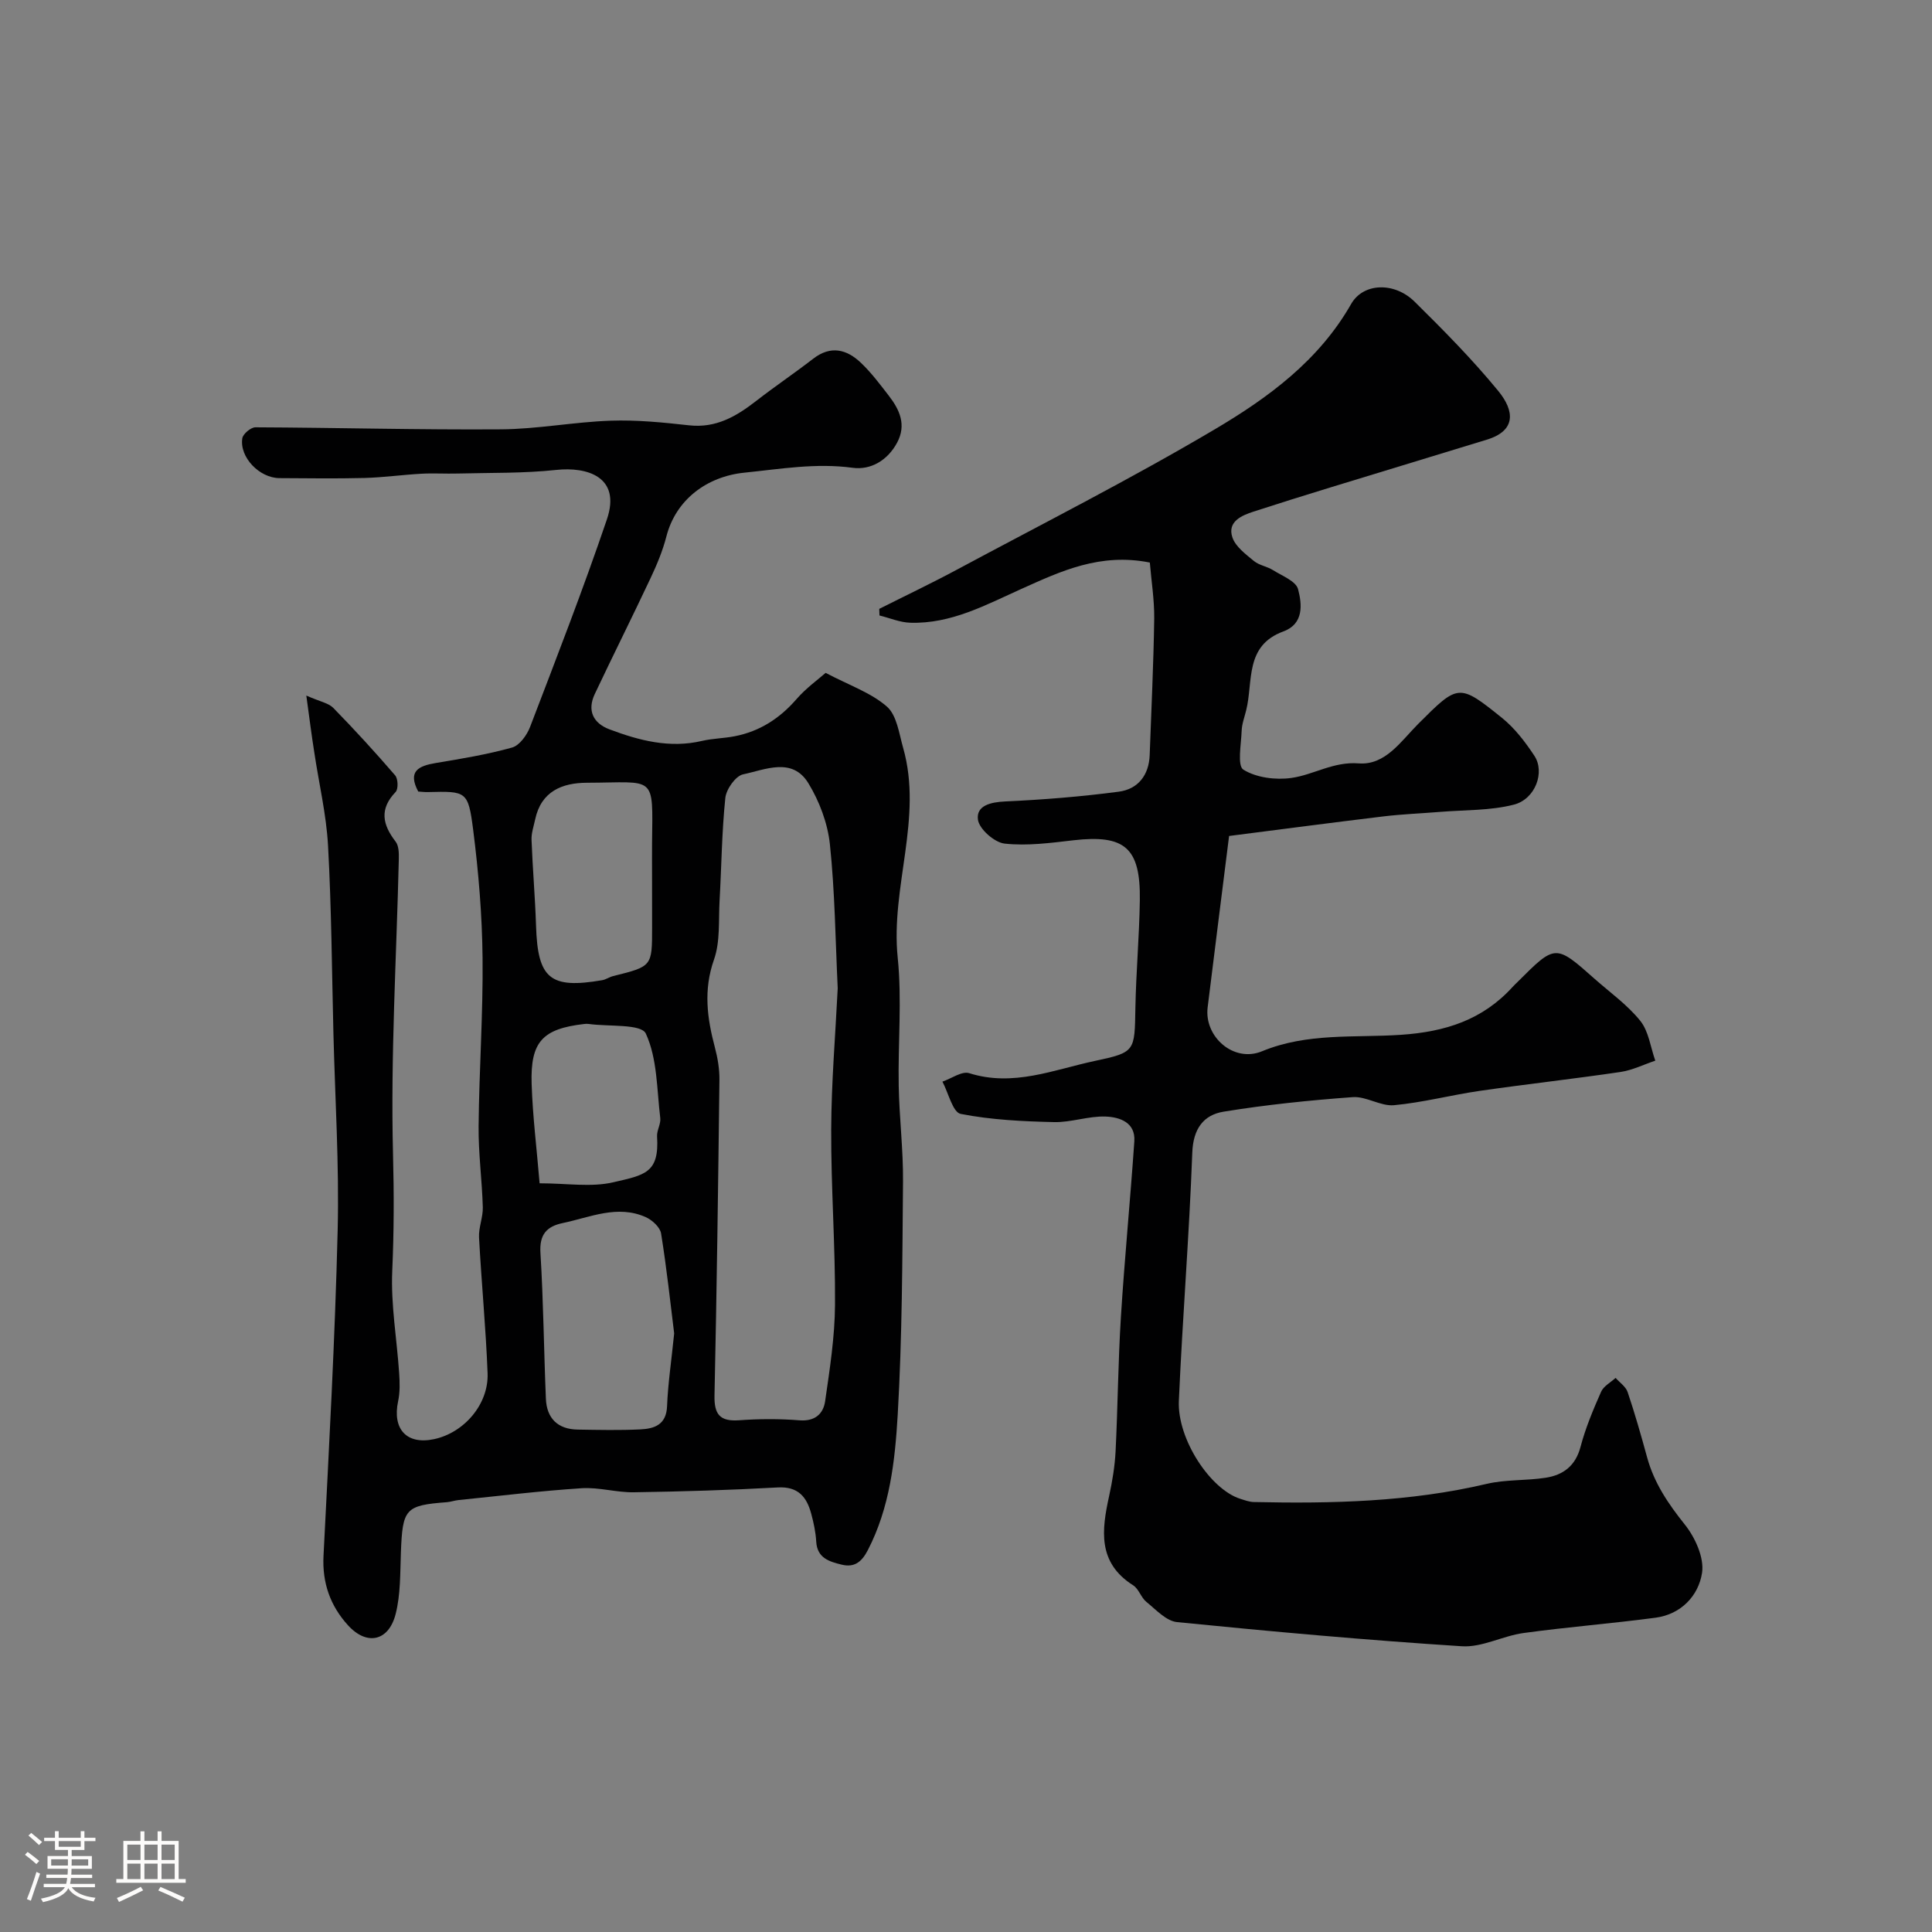 <svg enable-background="new 0 0 400 400" viewBox="0 0 400 400" xmlns="http://www.w3.org/2000/svg"><rect x="0" y="0" width="400" height="400" fill="#808080" stroke="none"/><path d="m5.17 384 .55-.58c.85.61 1.65 1.24 2.4 1.87l-.59.64c-.83-.73-1.62-1.38-2.36-1.93m1.22 9.53-.82-.34c.71-1.76 1.37-3.64 1.98-5.63.24.13.5.25.76.36-.6 1.67-1.24 3.54-1.92 5.61m-.5-13.5.57-.54c.56.44 1.31 1.06 2.26 1.87l-.64.64c-.68-.66-1.41-1.32-2.19-1.97m3.25.46h2.24v-1.36h.77v1.36h4.57v-1.36h.76v1.36h2.28v.69h-2.28v1.84h-2.64v1.26h4.18v2.64h-4.21c0 .45-.02.86-.05 1.21h4.32v.69h-4.38c-.04.34-.1.75-.19 1.22h5.15v.69h-4.82c.87 1.19 2.51 1.92 4.93 2.19-.17.31-.3.57-.37.76-2.77-.49-4.52-1.41-5.26-2.76-.56 1.26-2.3 2.23-5.24 2.9-.12-.24-.26-.48-.43-.72 2.73-.55 4.38-1.34 4.96-2.38h-4.38v-.69h4.65c.1-.38.17-.79.21-1.22h-4.32v-.69h4.4c.03-.34.05-.75.05-1.21h-4.2v-2.64h4.23v-1.26h-2.69v-1.84h-2.24zm1.46 4.46v1.29h3.45c.01-.4.02-.57.01-.53v-.32-.45h-3.46zm1.55-2.59h4.57v-1.19h-4.57zm6.11 2.59h-3.42v.77c-.01.19-.01.37-.02.53h3.44v-1.29z" fill="#fcfbfa"/><path d="m32.63 379.16h.82v1.98h3.54v7.89h1.46v.78h-14.37v-.78h1.46v-7.89h3.54v-1.98h.82v1.98h2.73zm-3.49 11.48.5.73c-1.61.82-3.28 1.63-5 2.41-.13-.27-.28-.55-.44-.82 1.75-.72 3.4-1.49 4.94-2.32m-2.78-5.55h2.73v-3.18h-2.73zm0 3.95h2.73v-3.2h-2.73zm3.54-3.95h2.73v-3.18h-2.73zm0 3.95h2.73v-3.2h-2.73zm7.89 4.68c-1.84-.92-3.51-1.7-5.02-2.32l.45-.73c1.89.8 3.57 1.55 5.04 2.23zm-1.62-11.81h-2.73v3.18h2.73zm-2.73 7.13h2.73v-3.2h-2.73z" fill="#fcfbfa"/><g fill="#010102"><path d="m63.42 144.01c2.84 1.26 4.59 1.54 5.59 2.56 4.41 4.51 8.68 9.18 12.8 13.96.61.7.68 2.83.1 3.44-3.41 3.55-2.71 6.77 0 10.28.67.87.69 2.4.66 3.63-.48 20.37-1.72 40.76-1.2 61.1.21 8.1.2 16.07-.16 24.15-.31 7.02.96 14.1 1.43 21.16.13 1.93.19 3.93-.21 5.8-1.24 5.8 1.77 9.08 7.44 7.87 6.22-1.32 11.33-7.24 11.08-13.66-.36-9.37-1.27-18.72-1.77-28.09-.11-2.07.84-4.19.78-6.27-.16-5.61-.93-11.21-.87-16.8.11-11.6.94-23.2.82-34.8-.09-8.87-.83-17.77-1.95-26.57-1.03-8.03-1.43-7.97-9.36-7.78-.66.02-1.31-.07-2.01-.11-2.23-4.21.05-5.31 3.65-5.91 5.3-.88 10.62-1.76 15.78-3.2 1.54-.43 3.07-2.56 3.72-4.25 5.46-14.27 11-28.52 15.91-42.98 3.02-8.89-4.19-10.92-10.46-10.25-6.76.73-13.63.57-20.45.75-2.5.07-5-.1-7.49.04-3.94.22-7.86.77-11.8.88-5.86.15-11.73.06-17.59.03-4.14-.02-8.31-4.32-7.69-8.25.14-.91 1.77-2.27 2.7-2.27 16.94.07 33.89.54 50.83.42 7.58-.05 15.14-1.53 22.73-1.79 5.4-.19 10.86.36 16.25.96 5.55.61 9.75-1.84 13.85-5.03 3.87-3.01 7.94-5.75 11.82-8.75 3.65-2.83 6.97-1.96 9.92.86 2.12 2.02 3.91 4.41 5.71 6.74 2.27 2.92 3.74 6.07 1.75 9.78-1.97 3.67-5.46 5.7-9.21 5.19-7.61-1.03-14.93.25-22.41 1.01-7.74.79-14.17 5.56-16.14 13.2-.76 2.97-1.97 5.86-3.28 8.64-3.78 8.03-7.76 15.97-11.55 23.99-1.62 3.43-.32 6.05 3.06 7.32 6.15 2.31 12.44 3.96 19.13 2.39 2.22-.52 4.55-.53 6.79-.97 5.18-1.01 9.32-3.69 12.79-7.69 2-2.3 4.55-4.12 6.03-5.43 4.91 2.59 9.39 4.1 12.68 6.98 2.06 1.8 2.52 5.58 3.37 8.56 4.13 14.55-2.63 28.82-1.13 43.41.9 8.78.04 17.72.21 26.59.12 6.6.95 13.2.89 19.8-.14 16.1-.17 32.22-1.1 48.29-.56 9.53-1.63 19.19-6.19 28.01-1.29 2.49-2.82 3.63-5.42 2.99-2.52-.62-5.06-1.33-5.26-4.76-.11-1.94-.52-3.88-1.03-5.76-.93-3.49-2.71-5.7-6.94-5.46-9.92.55-19.86.85-29.79 1-3.59.06-7.23-1.07-10.79-.84-8.51.55-17 1.59-25.49 2.45-.81.08-1.6.37-2.41.44-8.65.66-9.2 1.33-9.54 10.45-.16 4.26-.05 8.65-1.09 12.72-1.45 5.66-5.99 6.58-9.85 2.33-3.67-4.03-5.37-8.77-5.08-14.41 1.14-22.46 2.38-44.92 2.93-67.39.33-13.58-.54-27.2-.88-40.79-.32-12.93-.4-25.88-1.11-38.79-.35-6.48-1.89-12.9-2.85-19.36-.54-3.4-.97-6.78-1.65-11.76zm110.02 60.61c-.48-10.01-.58-19.97-1.62-29.83-.46-4.35-2.17-8.89-4.46-12.64-3.34-5.46-8.93-2.79-13.51-1.83-1.56.33-3.5 3.09-3.68 4.9-.73 7.05-.79 14.18-1.19 21.27-.23 4.09.16 8.46-1.16 12.2-2.21 6.27-1.42 12.11.19 18.17.58 2.19.97 4.51.94 6.76-.26 21.76-.55 43.51-1.02 65.26-.09 3.92 1.08 5.46 5.1 5.17 4.14-.3 8.34-.32 12.48.01 3.21.26 4.94-1.34 5.32-3.93.96-6.64 2.01-13.34 2.05-20.03.08-12.09-.84-24.19-.79-36.28.04-9.74.87-19.49 1.35-29.2zm-33.86 71.45c-.76-6.1-1.54-13.43-2.71-20.7-.21-1.28-1.83-2.77-3.16-3.37-5.88-2.63-11.51.03-17.2 1.22-3.29.69-4.85 2.33-4.62 6.14.62 10.06.71 20.16 1.13 30.23.17 4.06 2.45 6.32 6.58 6.39 4.32.07 8.66.17 12.97-.04 2.91-.14 5.4-.95 5.54-4.83.18-4.58.87-9.13 1.47-15.04zm-4.58-94.96c0-2.16-.02-4.32 0-6.48.16-14.44.87-12.61-13.46-12.57-5.14.01-9.5 1.76-10.74 7.59-.3 1.41-.81 2.85-.75 4.25.22 5.92.74 11.82.93 17.74.34 10.98 2.88 13.15 13.68 11.3.78-.13 1.49-.65 2.27-.85 8.08-2.01 8.08-2 8.08-10.02-.01-3.66-.01-7.31-.01-10.96zm-23.28 63.88c5.66 0 10.65.85 15.2-.2 6.57-1.52 9.6-1.9 9.12-9.5-.08-1.25.81-2.58.66-3.81-.72-5.92-.59-12.3-2.99-17.49-.95-2.05-7.69-1.41-11.8-1.99-.33-.05-.67-.03-.99.01-8.59 1-11.13 3.65-10.85 12.39.21 6.69 1.05 13.35 1.65 20.59z"/><path d="m238.06 116.47c-10.28-2.05-18.4 1.78-26.44 5.39-7.46 3.35-14.68 7.34-23.17 7.07-2.14-.07-4.24-.98-6.36-1.5-.02-.46-.03-.91-.05-1.37 5.36-2.7 10.79-5.28 16.08-8.12 17.86-9.58 35.96-18.75 53.38-29.05 11.06-6.54 21.55-14.22 28.23-25.94 2.54-4.45 8.99-4.59 13.13-.51 6.01 5.93 11.98 11.97 17.33 18.49 3.4 4.14 3.75 8.25-2.4 10.11-5.42 1.64-10.83 3.3-16.24 4.96-10.69 3.28-21.41 6.47-32.04 9.93-2.34.76-5.48 2.03-4.35 5.35.66 1.92 2.75 3.46 4.45 4.87 1.09.9 2.72 1.11 3.95 1.89 1.88 1.18 4.75 2.28 5.19 3.94.83 3.13 1.22 7.19-3.04 8.75-8.06 2.95-6.22 10.38-7.7 16.32-.35 1.42-.89 2.84-.94 4.28-.1 2.78-.94 7.21.36 8.02 2.67 1.66 6.66 2.17 9.9 1.72 4.66-.65 8.71-3.43 13.97-3.02 5.52.43 8.73-4.57 12.3-8.15 8.33-8.33 8.43-8.46 17.38-1.26 2.64 2.13 4.83 5 6.71 7.86 2.21 3.36.2 8.94-4.25 10.09-4.89 1.26-10.15 1.08-15.25 1.5-3.93.32-7.88.47-11.79.94-10.69 1.29-21.37 2.7-31.93 4.05-1.52 12.12-3 23.8-4.44 35.49-.75 6.06 5.38 11.52 11.27 9.08 9.37-3.87 19.16-2.76 28.71-3.4 9.22-.62 16.95-3.08 23.17-9.93.34-.37.7-.71 1.06-1.06 7.79-7.79 7.8-7.8 15.91-.6 3.21 2.84 6.8 5.39 9.45 8.69 1.75 2.18 2.12 5.46 3.11 8.25-2.39.8-4.73 1.97-7.19 2.34-9.69 1.43-19.44 2.51-29.14 3.91-5.94.86-11.8 2.42-17.77 2.97-2.77.25-5.74-1.87-8.53-1.67-8.95.65-17.9 1.57-26.75 3.01-4.17.68-6.3 3.56-6.48 8.49-.63 17.14-2.03 34.25-2.78 51.39-.35 7.94 6.55 18.33 12.71 20.27.92.29 1.87.65 2.81.67 16.19.35 32.31-.02 48.21-3.76 3.95-.93 8.17-.64 12.22-1.27 3.61-.56 6.17-2.44 7.21-6.39 1.03-3.91 2.62-7.7 4.26-11.41.52-1.17 1.97-1.93 3-2.87.86.97 2.12 1.81 2.5 2.95 1.5 4.45 2.79 8.98 4.03 13.51 1.45 5.31 4.38 9.62 7.81 13.91 2.14 2.68 4.04 6.87 3.56 10-.73 4.71-4.32 8.57-9.62 9.28-9.09 1.21-18.25 1.92-27.34 3.17-4.31.59-8.59 3.01-12.76 2.74-19.68-1.26-39.34-3.04-58.97-5-2.25-.22-4.38-2.59-6.37-4.2-1.1-.9-1.56-2.68-2.71-3.41-7.42-4.7-6.54-11.45-4.98-18.53.66-3.03 1.17-6.13 1.33-9.22.46-9.26.52-18.54 1.1-27.8.76-12.14 1.95-24.25 2.78-36.38.27-3.96-3.09-5.02-5.94-5.13-3.54-.13-7.13 1.23-10.68 1.15-6.47-.15-13.02-.46-19.33-1.7-1.64-.32-2.54-4.35-3.78-6.68 1.87-.64 4.03-2.23 5.55-1.75 9.12 2.88 17.48-.72 26.02-2.54 8.39-1.78 8.22-1.98 8.38-10.96.14-7.44.81-14.87.92-22.3.16-10.89-3.12-13.64-13.75-12.42-4.73.55-9.57 1.2-14.24.69-2.11-.23-5.28-3.02-5.53-4.97-.38-2.9 2.61-3.62 5.65-3.76 7.85-.36 15.71-.99 23.51-2.02 3.95-.52 6.25-3.39 6.4-7.59.34-9.43.8-18.86.94-28.3.03-3.9-.6-7.79-.91-11.55z"/></g></svg>